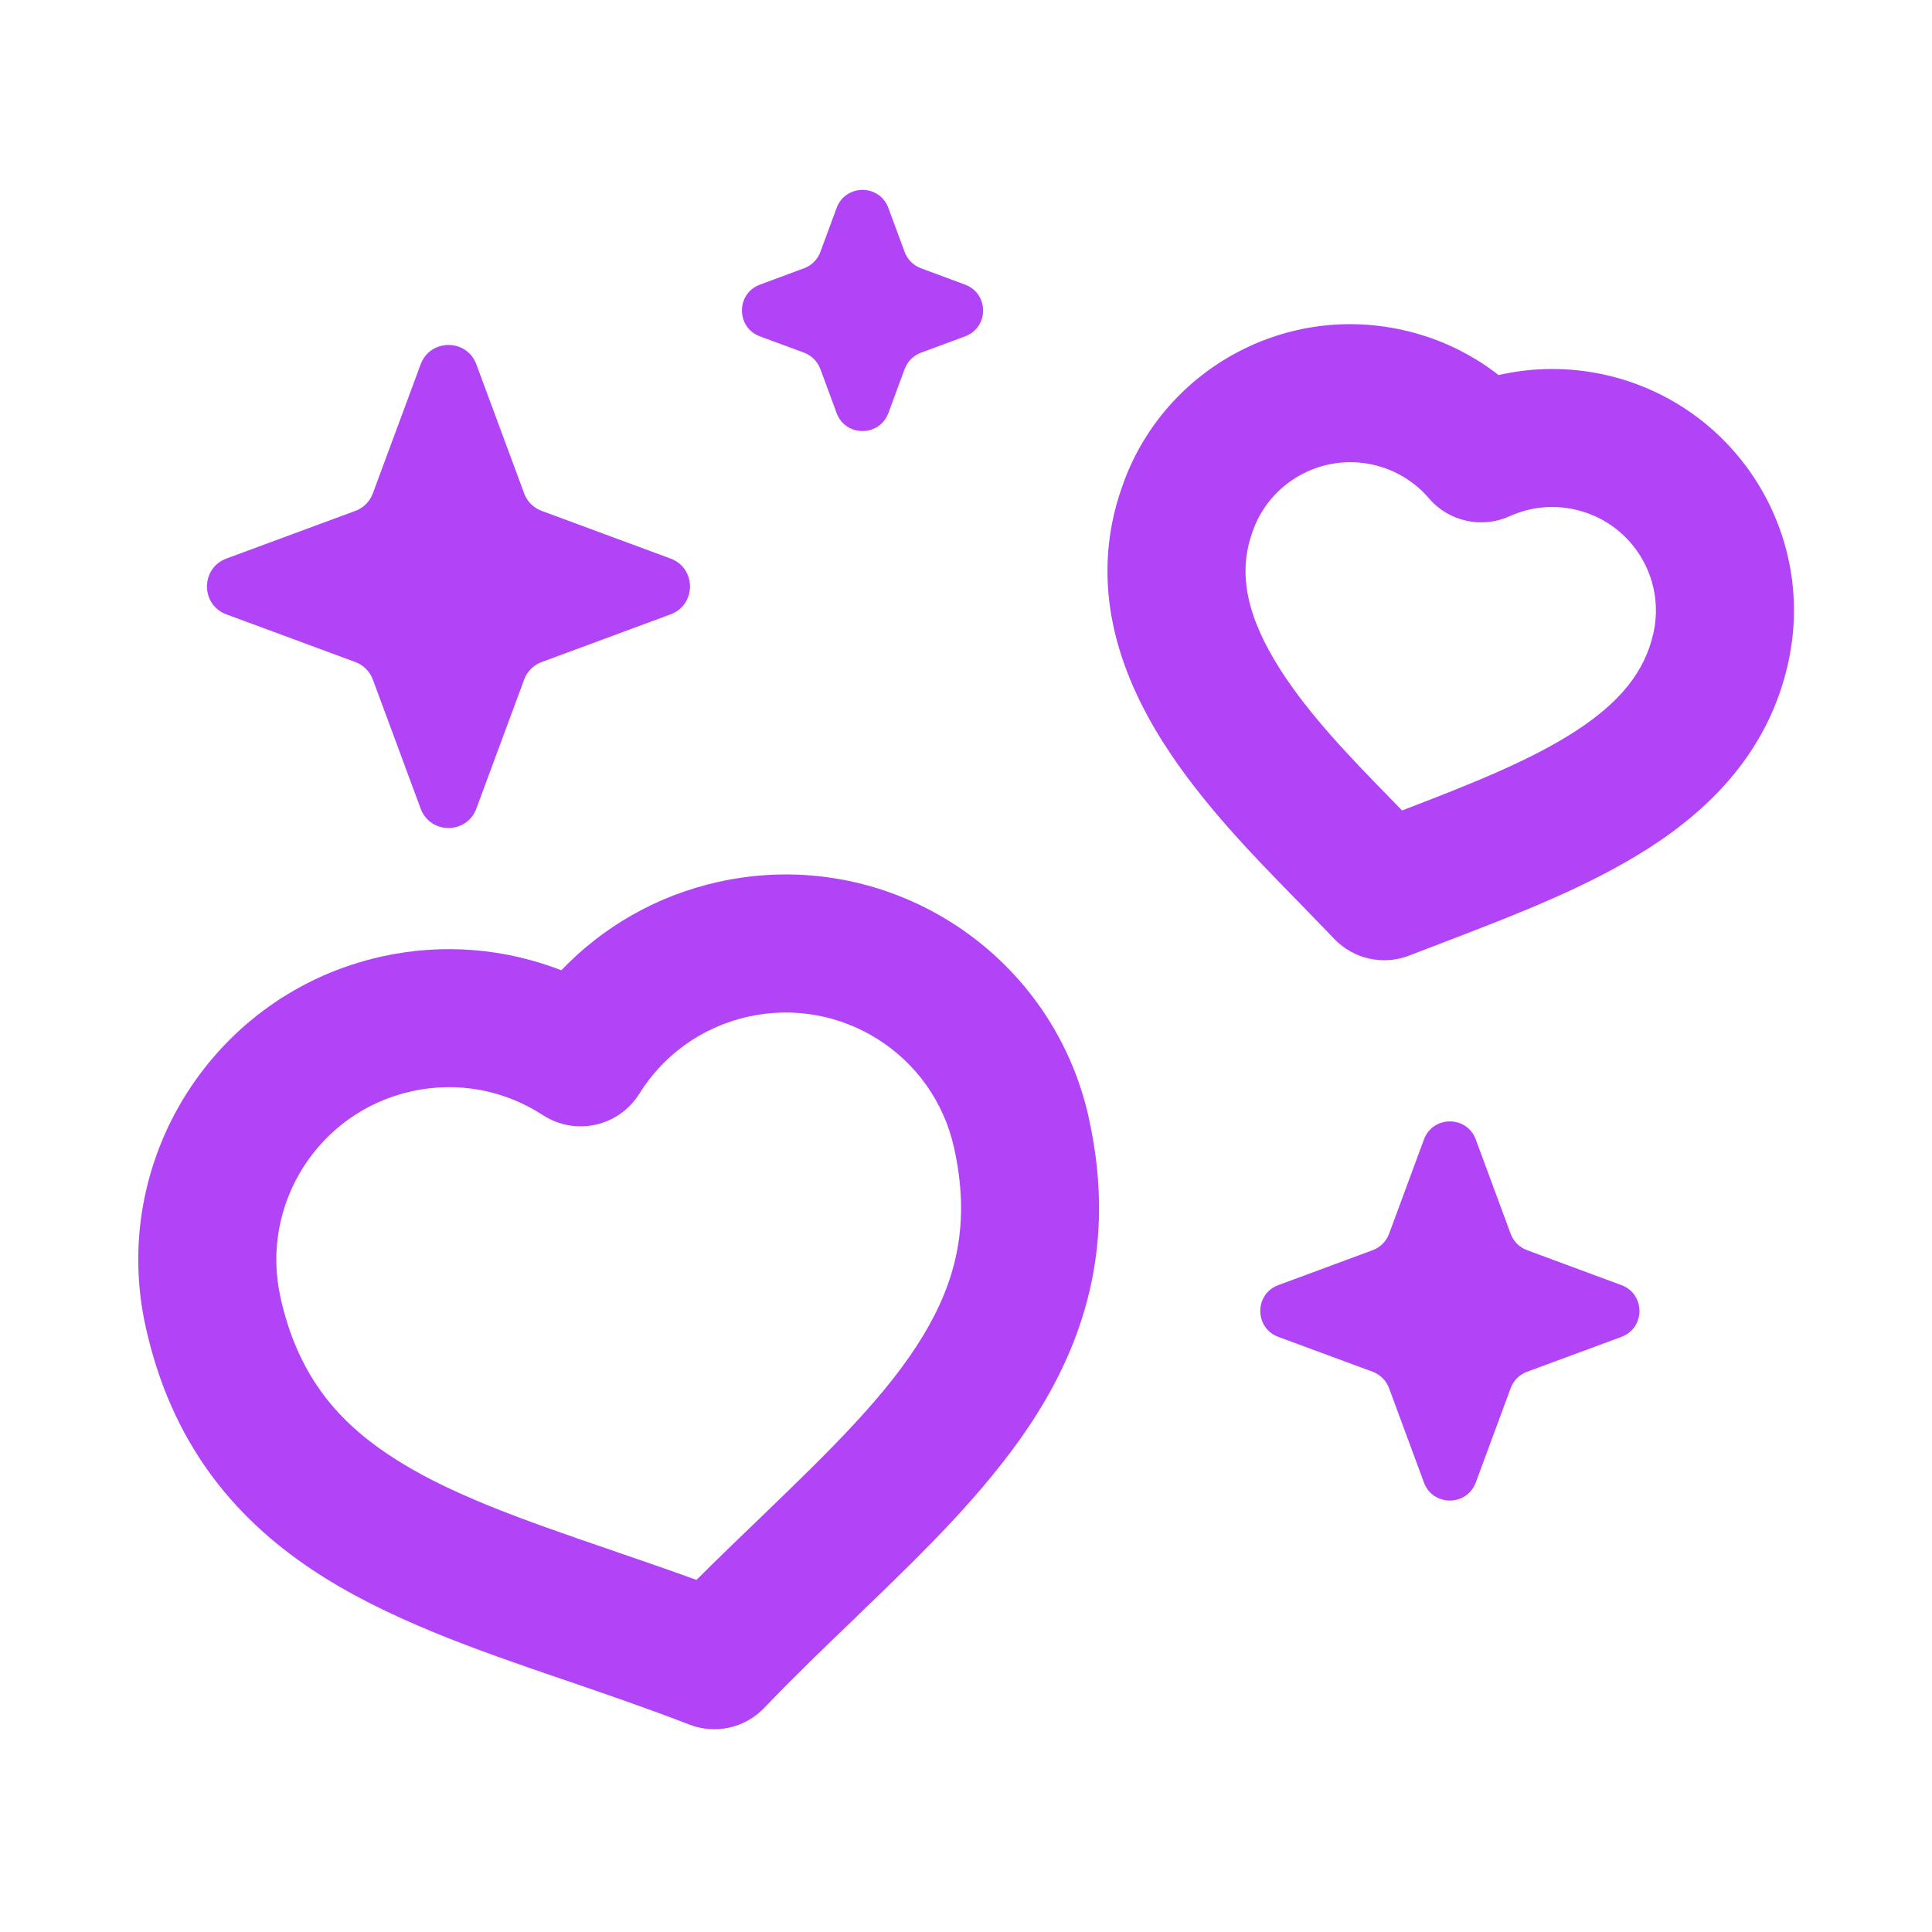 <svg width="28" height="28" viewBox="0 0 28 28" fill="none" xmlns="http://www.w3.org/2000/svg">
<path d="M12.875 3.014C12.746 2.665 12.254 2.665 12.125 3.014L11.889 3.652C11.848 3.762 11.762 3.848 11.652 3.888L11.014 4.125C10.666 4.254 10.666 4.746 11.014 4.875L11.652 5.111C11.762 5.152 11.848 5.238 11.889 5.348L12.125 5.986C12.254 6.334 12.746 6.334 12.875 5.986L13.111 5.348C13.152 5.238 13.238 5.152 13.348 5.111L13.986 4.875C14.335 4.746 14.335 4.254 13.986 4.125L13.348 3.888C13.238 3.848 13.152 3.762 13.111 3.652L12.875 3.014Z" fill="#B244F7"/>
<path d="M20.637 16.514C20.766 16.165 21.259 16.165 21.388 16.514L21.894 17.882C21.934 17.991 22.021 18.078 22.13 18.118L23.499 18.625C23.847 18.753 23.847 19.246 23.499 19.375L22.13 19.881C22.021 19.922 21.934 20.008 21.894 20.118L21.388 21.486C21.259 21.834 20.766 21.834 20.637 21.486L20.131 20.118C20.09 20.008 20.004 19.922 19.895 19.881L18.526 19.375C18.178 19.246 18.178 18.753 18.526 18.625L19.895 18.118C20.004 18.078 20.09 17.991 20.131 17.882L20.637 16.514Z" fill="#B244F7"/>
<path d="M6.904 5.281C6.765 4.906 6.235 4.906 6.096 5.281L5.404 7.149C5.361 7.268 5.268 7.361 5.15 7.404L3.281 8.095C2.906 8.234 2.906 8.765 3.281 8.904L5.15 9.595C5.268 9.639 5.361 9.732 5.404 9.85L6.096 11.718C6.235 12.094 6.765 12.094 6.904 11.718L7.596 9.85C7.639 9.732 7.732 9.639 7.85 9.595L9.718 8.904C10.094 8.765 10.094 8.234 9.718 8.095L7.85 7.404C7.732 7.361 7.639 7.268 7.596 7.149L6.904 5.281Z" fill="#B244F7"/>
<path fill-rule="evenodd" clip-rule="evenodd" d="M19.894 6.734C19.143 6.568 18.396 6.997 18.152 7.708L18.149 7.718C17.933 8.323 18.078 8.954 18.553 9.701C18.982 10.373 19.583 10.99 20.176 11.598C20.224 11.647 20.272 11.697 20.32 11.746C21.32 11.362 22.166 11.027 22.823 10.603C23.481 10.178 23.838 9.735 23.963 9.173L23.964 9.168C24.14 8.361 23.631 7.563 22.823 7.384C22.492 7.31 22.166 7.352 21.88 7.481C21.475 7.665 20.997 7.559 20.708 7.221C20.504 6.983 20.225 6.808 19.894 6.734ZM16.263 7.052C16.836 5.394 18.573 4.393 20.327 4.782C20.851 4.898 21.321 5.126 21.719 5.436C22.21 5.323 22.733 5.315 23.256 5.431C25.14 5.849 26.33 7.712 25.918 9.595M16.263 7.052C15.757 8.48 16.23 9.776 16.867 10.775C17.416 11.637 18.175 12.414 18.754 13.005C18.834 13.088 18.911 13.166 18.983 13.241C19.103 13.364 19.221 13.486 19.339 13.609C19.618 13.9 20.045 13.995 20.422 13.849C20.58 13.788 20.739 13.727 20.899 13.666L20.956 13.644C21.947 13.264 23.028 12.851 23.907 12.284C24.831 11.688 25.639 10.856 25.916 9.606L25.918 9.595" fill="#B244F7"/>
<path fill-rule="evenodd" clip-rule="evenodd" d="M13.826 16.631C13.527 15.284 12.192 14.435 10.845 14.734C10.162 14.885 9.608 15.301 9.264 15.853C9.122 16.081 8.894 16.242 8.632 16.3C8.369 16.358 8.095 16.309 7.869 16.162C7.325 15.807 6.647 15.664 5.964 15.816C4.613 16.115 3.762 17.459 4.066 18.807L4.066 18.809C4.31 19.895 4.85 20.56 5.624 21.078C6.455 21.635 7.532 22.011 8.879 22.472L8.887 22.475C9.274 22.608 9.68 22.747 10.094 22.897C10.406 22.586 10.715 22.288 11.01 22.005L11.016 21.999C12.044 21.009 12.862 20.212 13.38 19.355C13.861 18.558 14.069 17.725 13.827 16.634M10.412 12.781C12.837 12.243 15.239 13.772 15.779 16.196L15.779 16.2C16.145 17.848 15.808 19.202 15.092 20.389C14.424 21.494 13.418 22.462 12.458 23.386C12.44 23.404 12.421 23.422 12.403 23.44C11.956 23.869 11.511 24.298 11.074 24.754C10.794 25.045 10.367 25.14 9.991 24.994C9.402 24.766 8.817 24.565 8.231 24.364C8.207 24.356 8.183 24.348 8.159 24.34C6.9 23.909 5.581 23.457 4.51 22.74C3.361 21.97 2.483 20.889 2.115 19.247C1.567 16.819 3.098 14.402 5.531 13.863C6.433 13.663 7.334 13.75 8.135 14.062C8.73 13.44 9.509 12.981 10.412 12.781Z" fill="#B244F7"/>
</svg>
